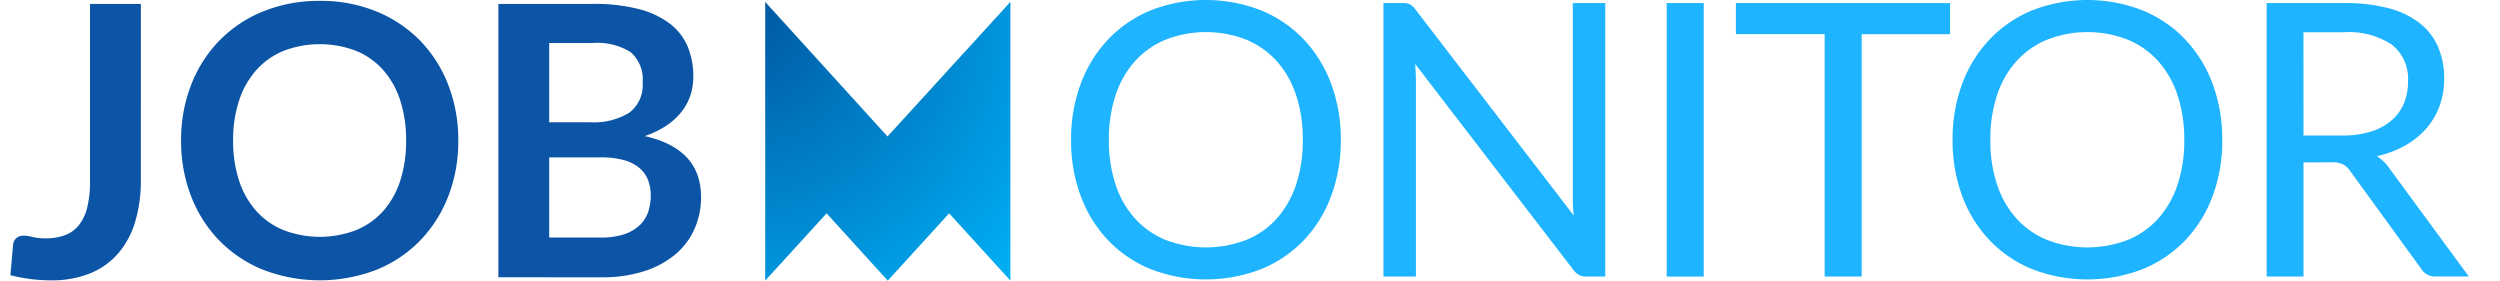 <svg xmlns="http://www.w3.org/2000/svg" xmlns:xlink="http://www.w3.org/1999/xlink" width="240.25" height="26.968" viewBox="0 0 240.25 26.968">
  <defs>
    <radialGradient id="radial-gradient" cx="0.469" cy="0.026" r="0.99" gradientUnits="objectBoundingBox">
      <stop offset="0" stop-color="#0057a2"/>
      <stop offset="1" stop-color="#00b6fb"/>
    </radialGradient>
    <clipPath id="clip-path">
      <path id="Pfad_2" data-name="Pfad 2" d="M263.092,13.708,251.337.775V27.56l5.9-6.467,5.878,6.467h0l5.9-6.467L274.9,27.56V.775Z" transform="translate(-251.337 -0.775)" fill="url(#radial-gradient)"/>
    </clipPath>
    <clipPath id="clip-path-2">
      <rect id="Rechteck_13" data-name="Rechteck 13" width="240.25" height="26.968" transform="translate(0 0)" fill="none"/>
    </clipPath>
  </defs>
  <g id="Gruppe_228" data-name="Gruppe 228" transform="translate(-540 -611)">
    <g id="Gruppe_1" data-name="Gruppe 1" transform="translate(613.536 611.183)" clip-path="url(#clip-path)" style="mix-blend-mode: normal;isolation: isolate">
      <path id="Pfad_11" data-name="Pfad 11" d="M0,0,35.717-3.463,32.254,32.254-3.463,35.717Z" transform="translate(-11.025 13.393) rotate(-45)" fill="url(#radial-gradient)"/>
    </g>
    <g id="Gruppe_3" data-name="Gruppe 3" transform="translate(540 611)" clip-path="url(#clip-path-2)">
      <path id="Pfad_3" data-name="Pfad 3" d="M12.536,18.244a13.635,13.635,0,0,1-.545,4,8.3,8.3,0,0,1-1.626,3.034,7.1,7.1,0,0,1-2.7,1.926,9.744,9.744,0,0,1-3.761.672,15.478,15.478,0,0,1-1.926-.118A17.33,17.33,0,0,1,0,27.383l.255-2.907a.964.964,0,0,1,.3-.645,1.092,1.092,0,0,1,.772-.246,3.458,3.458,0,0,1,.809.127A5.228,5.228,0,0,0,3.4,23.84a5.2,5.2,0,0,0,1.835-.3,3.109,3.109,0,0,0,1.335-.954,4.4,4.4,0,0,0,.808-1.7,10.165,10.165,0,0,0,.273-2.535V1.311h4.887Z" transform="translate(1 -0.936)" fill="#0c55a6"/>
      <path id="Pfad_4" data-name="Pfad 4" d="M84.038,13.721a14.567,14.567,0,0,1-.963,5.351,12.678,12.678,0,0,1-2.707,4.26,12.254,12.254,0,0,1-4.2,2.807,15.162,15.162,0,0,1-10.874,0,12.33,12.33,0,0,1-4.215-2.807,12.6,12.6,0,0,1-2.716-4.26,14.561,14.561,0,0,1-.963-5.351,14.563,14.563,0,0,1,.963-5.351,12.6,12.6,0,0,1,2.716-4.26A12.329,12.329,0,0,1,65.3,1.3,14.22,14.22,0,0,1,70.739.294a14.048,14.048,0,0,1,5.432,1.017,12.435,12.435,0,0,1,4.2,2.807A12.582,12.582,0,0,1,83.075,8.37a14.569,14.569,0,0,1,.963,5.351m-5.014,0a12.233,12.233,0,0,0-.572-3.879,8.2,8.2,0,0,0-1.644-2.916A7.083,7.083,0,0,0,74.2,5.091a9.762,9.762,0,0,0-6.931,0,7.148,7.148,0,0,0-2.625,1.835,8.239,8.239,0,0,0-1.662,2.916,12.051,12.051,0,0,0-.581,3.879,12.049,12.049,0,0,0,.581,3.879,8.142,8.142,0,0,0,1.662,2.907,7.191,7.191,0,0,0,2.625,1.826,9.762,9.762,0,0,0,6.931,0,7.125,7.125,0,0,0,2.607-1.826A8.106,8.106,0,0,0,78.451,17.6a12.232,12.232,0,0,0,.572-3.879" transform="translate(-39.997 -0.21)" fill="#0c55a6"/>
      <path id="Pfad_5" data-name="Pfad 5" d="M164.073,27.583V1.311h9.066a17.181,17.181,0,0,1,4.406.491,8.4,8.4,0,0,1,3,1.4,5.427,5.427,0,0,1,1.717,2.2,7.407,7.407,0,0,1,.545,2.907,5.741,5.741,0,0,1-.272,1.771,5.128,5.128,0,0,1-.845,1.581,6.32,6.32,0,0,1-1.454,1.336,8.8,8.8,0,0,1-2.1,1.017q5.414,1.217,5.414,5.85a7.459,7.459,0,0,1-.636,3.089,6.813,6.813,0,0,1-1.853,2.444,8.853,8.853,0,0,1-3,1.608,13.1,13.1,0,0,1-4.07.581Zm4.887-14.9h3.906a6.531,6.531,0,0,0,3.779-.911,3.3,3.3,0,0,0,1.29-2.9,3.436,3.436,0,0,0-1.163-2.932,6.068,6.068,0,0,0-3.634-.874H168.96Zm0,3.379v7.7h4.96a6.857,6.857,0,0,0,2.28-.327,3.966,3.966,0,0,0,1.472-.872,3.2,3.2,0,0,0,.8-1.272,4.8,4.8,0,0,0,.245-1.544,4.107,4.107,0,0,0-.272-1.535,2.882,2.882,0,0,0-.854-1.163,4,4,0,0,0-1.49-.736,8.247,8.247,0,0,0-2.2-.254Z" transform="translate(-116.18 -0.936)" fill="#0c55a6"/>
      <path id="Pfad_6" data-name="Pfad 6" d="M396.561,13.445a15.172,15.172,0,0,1-.936,5.42,12.41,12.41,0,0,1-2.641,4.246,11.8,11.8,0,0,1-4.1,2.76,14.732,14.732,0,0,1-10.574,0,11.823,11.823,0,0,1-4.09-2.76,12.411,12.411,0,0,1-2.642-4.246,15.172,15.172,0,0,1-.935-5.42,15.173,15.173,0,0,1,.935-5.42,12.516,12.516,0,0,1,2.642-4.256A11.871,11.871,0,0,1,378.31.991a14.6,14.6,0,0,1,10.574,0,11.853,11.853,0,0,1,4.1,2.779,12.515,12.515,0,0,1,2.641,4.256,15.173,15.173,0,0,1,.936,5.42m-3.65,0A13.354,13.354,0,0,0,392.25,9.1a9.194,9.194,0,0,0-1.871-3.256A8.115,8.115,0,0,0,387.445,3.8a10.68,10.68,0,0,0-7.686,0,8.2,8.2,0,0,0-2.944,2.045,9.119,9.119,0,0,0-1.88,3.256,13.359,13.359,0,0,0-.66,4.347,13.274,13.274,0,0,0,.66,4.338,9.131,9.131,0,0,0,1.88,3.247,8.1,8.1,0,0,0,2.944,2.036,10.809,10.809,0,0,0,7.686,0,8.016,8.016,0,0,0,2.934-2.036,9.206,9.206,0,0,0,1.871-3.247,13.269,13.269,0,0,0,.661-4.338" transform="translate(-267.711 0)" fill="#1eb4ff"/>
      <path id="Pfad_7" data-name="Pfad 7" d="M478.214,1.146a1.831,1.831,0,0,1,.523.486L493.96,21.442q-.055-.477-.073-.926t-.018-.871V1.027h3.118V27.311h-1.8a1.523,1.523,0,0,1-.706-.147,1.773,1.773,0,0,1-.56-.5L478.718,6.878q.036.459.055.9t.018.807V27.311h-3.118V1.027h1.834a1.6,1.6,0,0,1,.706.119" transform="translate(-342.723 -0.733)" fill="#1eb4ff"/>
      <rect id="Rechteck_12" data-name="Rechteck 12" width="3.558" height="26.284" transform="translate(160.17 0.294)" fill="#1eb4ff"/>
      <path id="Pfad_8" data-name="Pfad 8" d="M614.763,1.027v2.99H606.27V27.311h-3.559V4.016h-8.529V1.027Z" transform="translate(-427.362 -0.733)" fill="#1eb4ff"/>
      <path id="Pfad_9" data-name="Pfad 9" d="M692.954,13.445a15.172,15.172,0,0,1-.935,5.42,12.41,12.41,0,0,1-2.641,4.246,11.8,11.8,0,0,1-4.1,2.76,14.732,14.732,0,0,1-10.574,0,11.822,11.822,0,0,1-4.09-2.76,12.414,12.414,0,0,1-2.641-4.246,15.171,15.171,0,0,1-.935-5.42,15.172,15.172,0,0,1,.935-5.42,12.519,12.519,0,0,1,2.641-4.256A11.87,11.87,0,0,1,674.7.991a14.6,14.6,0,0,1,10.574,0,11.85,11.85,0,0,1,4.1,2.779,12.515,12.515,0,0,1,2.641,4.256,15.173,15.173,0,0,1,.935,5.42m-3.65,0a13.352,13.352,0,0,0-.66-4.347,9.188,9.188,0,0,0-1.871-3.256A8.118,8.118,0,0,0,683.838,3.8a10.679,10.679,0,0,0-7.686,0,8.2,8.2,0,0,0-2.944,2.045,9.118,9.118,0,0,0-1.88,3.256,13.361,13.361,0,0,0-.66,4.347,13.276,13.276,0,0,0,.66,4.338,9.13,9.13,0,0,0,1.88,3.247,8.1,8.1,0,0,0,2.944,2.036,10.808,10.808,0,0,0,7.686,0,8.02,8.02,0,0,0,2.935-2.036,9.2,9.2,0,0,0,1.871-3.247,13.267,13.267,0,0,0,.66-4.338" transform="translate(-479.394 0)" fill="#1eb4ff"/>
      <path id="Pfad_10" data-name="Pfad 10" d="M776.184,16.343V27.311h-3.54V1.027h7.429a16.241,16.241,0,0,1,4.311.5,8.235,8.235,0,0,1,3,1.458,5.845,5.845,0,0,1,1.752,2.3,7.7,7.7,0,0,1,.568,3.017,7.562,7.562,0,0,1-.44,2.6,6.876,6.876,0,0,1-1.275,2.174,7.63,7.63,0,0,1-2.036,1.642,10.061,10.061,0,0,1-2.724,1.027,3.757,3.757,0,0,1,1.174,1.119l7.667,10.437h-3.155a1.555,1.555,0,0,1-1.431-.752l-6.823-9.391a1.987,1.987,0,0,0-.679-.633,2.449,2.449,0,0,0-1.1-.193Zm0-2.586h3.723a9.061,9.061,0,0,0,2.742-.376,5.575,5.575,0,0,0,1.981-1.064,4.414,4.414,0,0,0,1.2-1.642,5.361,5.361,0,0,0,.4-2.109,4.19,4.19,0,0,0-1.55-3.54,7.494,7.494,0,0,0-4.613-1.192h-3.888Z" transform="translate(-554.818 -0.733)" fill="#1eb4ff"/>
    </g>
  </g>
</svg>
